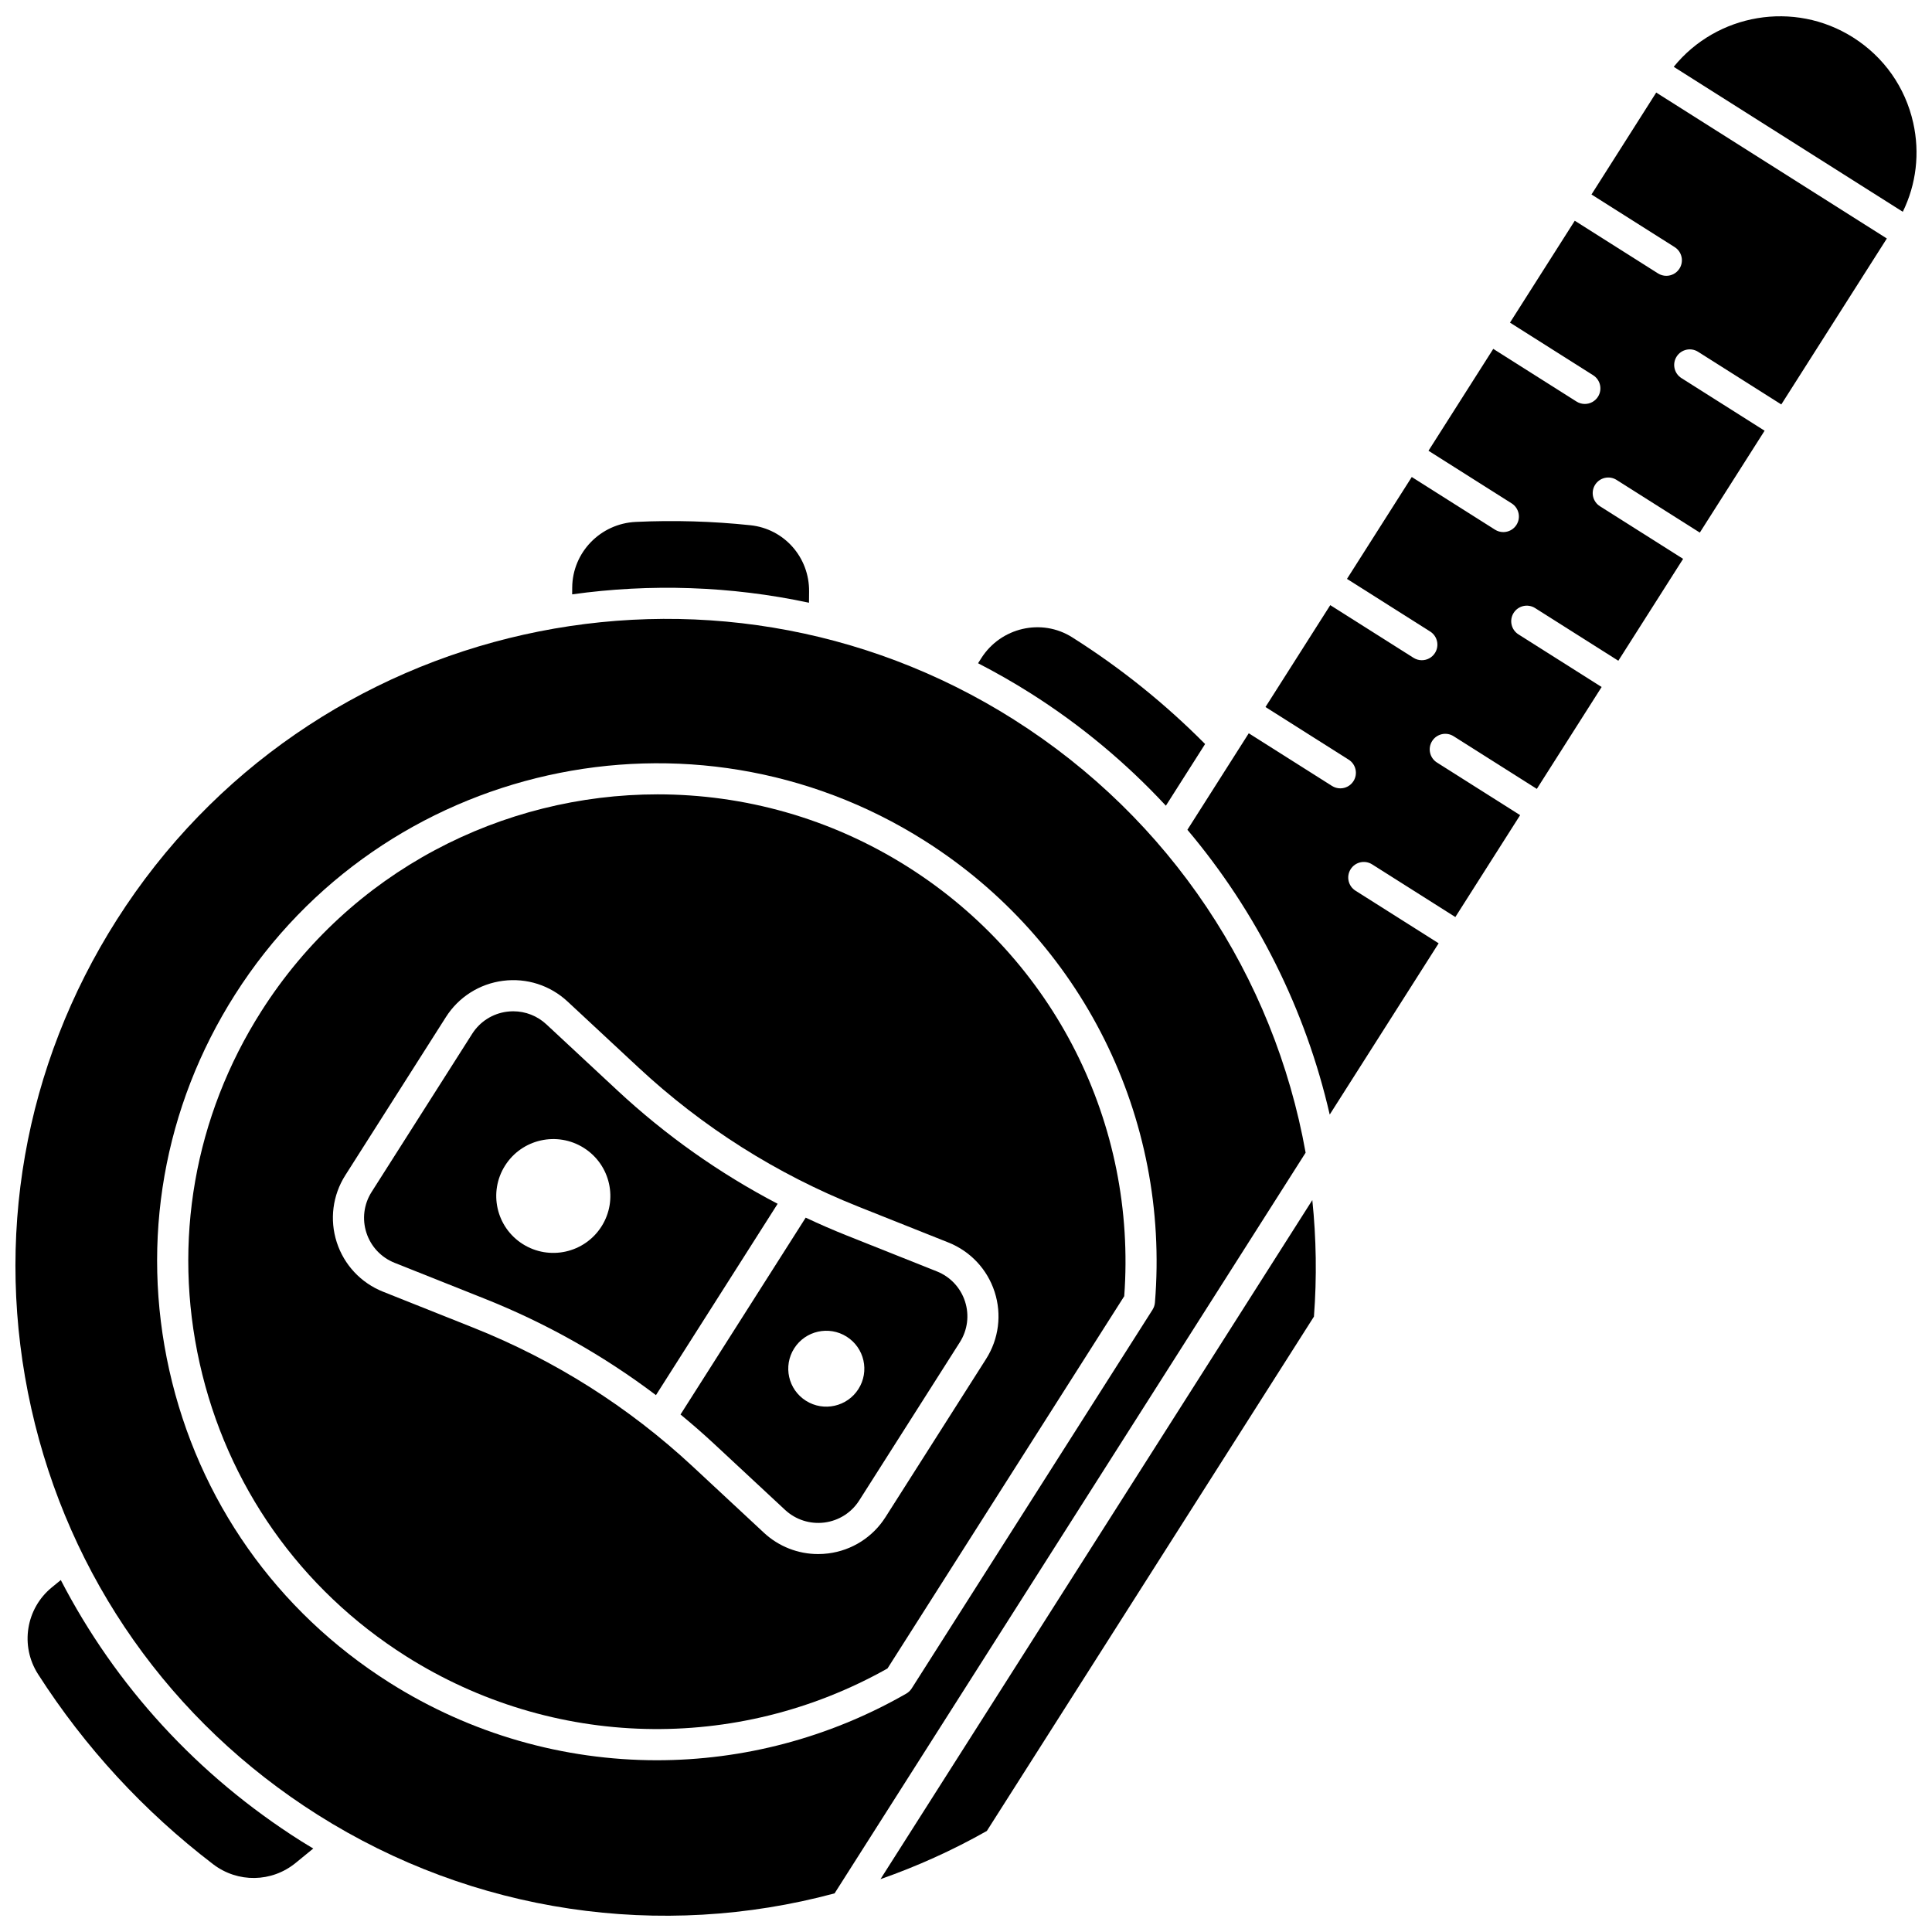 <?xml version="1.0" encoding="UTF-8"?>
<!-- Uploaded to: SVG Repo, www.svgrepo.com, Generator: SVG Repo Mixer Tools -->
<svg width="800px" height="800px" version="1.1" viewBox="144 144 512 512" xmlns="http://www.w3.org/2000/svg">
 <defs>
  <clipPath id="b">
   <path d="m587 148.09h64.902v52.906h-64.902z"/>
  </clipPath>
  <clipPath id="a">
   <path d="m148.09 308h341.91v343.9h-341.91z"/>
  </clipPath>
 </defs>
 <path d="m160.11 562.73-2.371 1.938c-6.883 5.629-8.457 15.516-3.66 23 12.422 19.383 28.031 36.328 46.395 50.367 6.531 4.992 15.523 4.852 21.875-0.34l4.672-3.82c-1.102-0.664-2.207-1.316-3.297-2.004-27.395-17.336-49.117-41.133-63.613-69.141z"/>
 <g clip-path="url(#b)">
  <path d="m651.02 176.54c-2.106-9.418-7.766-17.449-15.934-22.617-15.668-9.918-36.141-6.285-47.531 7.785l60.707 38.418c3.57-7.305 4.559-15.535 2.758-23.586z"/>
 </g>
 <path d="m392.27 480.93-23.879-9.512c-3.684-1.469-7.305-3.051-10.875-4.727l-33.172 52.164c3.035 2.504 6.012 5.094 8.91 7.789l18.801 17.496c2.812 2.613 6.613 3.828 10.422 3.348 3.809-0.488 7.172-2.621 9.227-5.856l26.66-41.922c2.051-3.227 2.555-7.164 1.379-10.801-1.18-3.652-3.902-6.559-7.473-7.981zm-20.781 31.18c-2.981 4.688-9.211 6.078-13.91 3.106-4.703-2.977-6.094-9.188-3.113-13.879 2.981-4.688 9.211-6.078 13.91-3.106 4.703 2.977 6.098 9.188 3.113 13.879z"/>
 <path d="m358.39 303.73 0.027-2.984c0.078-9.059-6.602-16.605-15.539-17.551-10.051-1.062-20.277-1.363-30.391-0.883-9.363 0.441-16.762 8.066-16.844 17.359l-0.016 1.84c20.703-2.887 41.953-2.223 62.762 2.219z"/>
 <path d="m452.97 357.52 10.395-16.344c-10.527-10.621-22.297-20.102-35.059-28.176l-0.188-0.121c-8.078-5.098-18.875-2.617-24.059 5.535l-0.859 1.352c4.707 2.43 9.355 5.07 13.914 7.957 13.398 8.48 25.395 18.531 35.855 29.797z"/>
 <path d="m307.59 432.95-18.801-17.496c-2.402-2.234-5.527-3.453-8.766-3.453-0.551 0-1.102 0.035-1.656 0.105-3.809 0.488-7.172 2.621-9.227 5.852l-26.66 41.926c-2.051 3.227-2.555 7.164-1.379 10.801 1.18 3.648 3.902 6.555 7.473 7.977l23.879 9.512c16.305 6.496 31.5 15.062 45.383 25.551l32.25-50.711c-15.422-8.062-29.664-18.121-42.496-30.062zm-4.191 36.078c-4.473 7.035-13.816 9.117-20.867 4.656-7.051-4.461-9.141-13.781-4.668-20.816 4.473-7.035 13.816-9.117 20.867-4.656 7.051 4.461 9.141 13.781 4.668 20.816z"/>
 <g clip-path="url(#a)">
  <path d="m412.7 334.7c-80.211-50.758-186.87-26.961-237.75 53.055-24.629 38.727-32.676 84.707-22.664 129.47 10.027 44.828 36.965 83.07 75.848 107.68 41.422 26.211 91.059 33.234 137.04 20.855l124.83-196.29c-8.363-46.758-35.879-88.551-77.297-114.76zm36.746 156.37-63.844 100.39c-0.359 0.562-0.852 1.031-1.43 1.367-20.559 11.785-43.348 17.656-66.094 17.656-24.645 0-49.238-6.887-70.91-20.602-29.891-18.914-50.594-48.312-58.305-82.773-7.699-34.414-1.512-69.766 17.422-99.539 39.109-61.5 121.09-79.797 182.73-40.781 41.68 26.375 65.074 73.277 61.055 122.41-0.055 0.66-0.27 1.305-0.629 1.871z"/>
 </g>
 <path d="m565.76 195.54 22.039 13.945c1.926 1.219 2.5 3.766 1.281 5.691-0.785 1.242-2.121 1.918-3.492 1.918-0.754 0-1.516-0.207-2.203-0.641l-22.055-13.957-17.168 27 22.039 13.945c1.926 1.219 2.5 3.766 1.281 5.691-0.785 1.242-2.121 1.918-3.492 1.918-0.754 0-1.516-0.207-2.203-0.641l-22.055-13.957-17.168 27 22.039 13.945c1.926 1.219 2.5 3.766 1.281 5.691-0.785 1.242-2.121 1.918-3.492 1.918-0.754 0-1.516-0.207-2.203-0.641l-22.055-13.957-17.168 27 22.039 13.945c1.926 1.219 2.5 3.766 1.281 5.691-0.785 1.242-2.121 1.918-3.492 1.918-0.754 0-1.516-0.207-2.203-0.641l-22.055-13.957-17.168 27 22.039 13.945c1.926 1.219 2.5 3.766 1.281 5.691-0.785 1.242-2.121 1.918-3.492 1.918-0.754 0-1.516-0.207-2.203-0.641l-22.055-13.957-16.262 25.574c18.402 21.812 31.328 47.676 37.715 75.477l28.867-45.391-22.039-13.945c-1.926-1.219-2.5-3.766-1.281-5.691 1.219-1.926 3.766-2.5 5.691-1.281l22.055 13.957 17.168-27-22.039-13.945c-1.926-1.219-2.5-3.766-1.281-5.691s3.766-2.5 5.691-1.281l22.055 13.957 17.172-27-22.039-13.945c-1.926-1.219-2.5-3.766-1.281-5.691 1.219-1.926 3.766-2.5 5.691-1.281l22.055 13.957 17.168-27-22.039-13.945c-1.926-1.219-2.5-3.766-1.281-5.691s3.766-2.5 5.691-1.281l22.055 13.957 17.168-27-22.039-13.945c-1.926-1.219-2.5-3.766-1.281-5.691 1.219-1.926 3.766-2.5 5.691-1.281l22.055 13.957 27.969-43.98-61.117-38.676z"/>
 <path d="m384.61 373.75c-20.578-13.023-43.578-19.238-66.316-19.238-41.137 0-81.422 20.332-105.04 57.477-17.75 27.91-23.551 61.051-16.336 93.309 7.227 32.309 26.641 59.871 54.668 77.605 38.797 24.551 87.598 25.773 127.61 3.258l62.738-98.656c3.367-45.691-18.527-89.207-57.32-113.75zm20.711 130.39-26.66 41.922c-3.375 5.309-8.895 8.812-15.141 9.609-0.906 0.117-1.812 0.172-2.711 0.172-5.312 0-10.438-1.996-14.379-5.664l-18.801-17.496c-17.023-15.84-36.617-28.238-58.234-36.852l-23.879-9.512c-5.859-2.336-10.332-7.109-12.27-13.102-1.934-5.981-1.105-12.457 2.269-17.766l26.66-41.922c3.375-5.309 8.895-8.809 15.141-9.609 6.254-0.805 12.48 1.199 17.09 5.488l18.801 17.496c17.023 15.84 36.617 28.238 58.234 36.852l23.879 9.512c5.859 2.336 10.332 7.109 12.27 13.102 1.934 5.988 1.105 12.461-2.269 17.77z"/>
 <path d="m377.34 641.99c9.645-3.379 19.082-7.621 28.184-12.77l86.684-136.31c0.793-10.406 0.617-20.73-0.43-30.875z"/>
</svg>